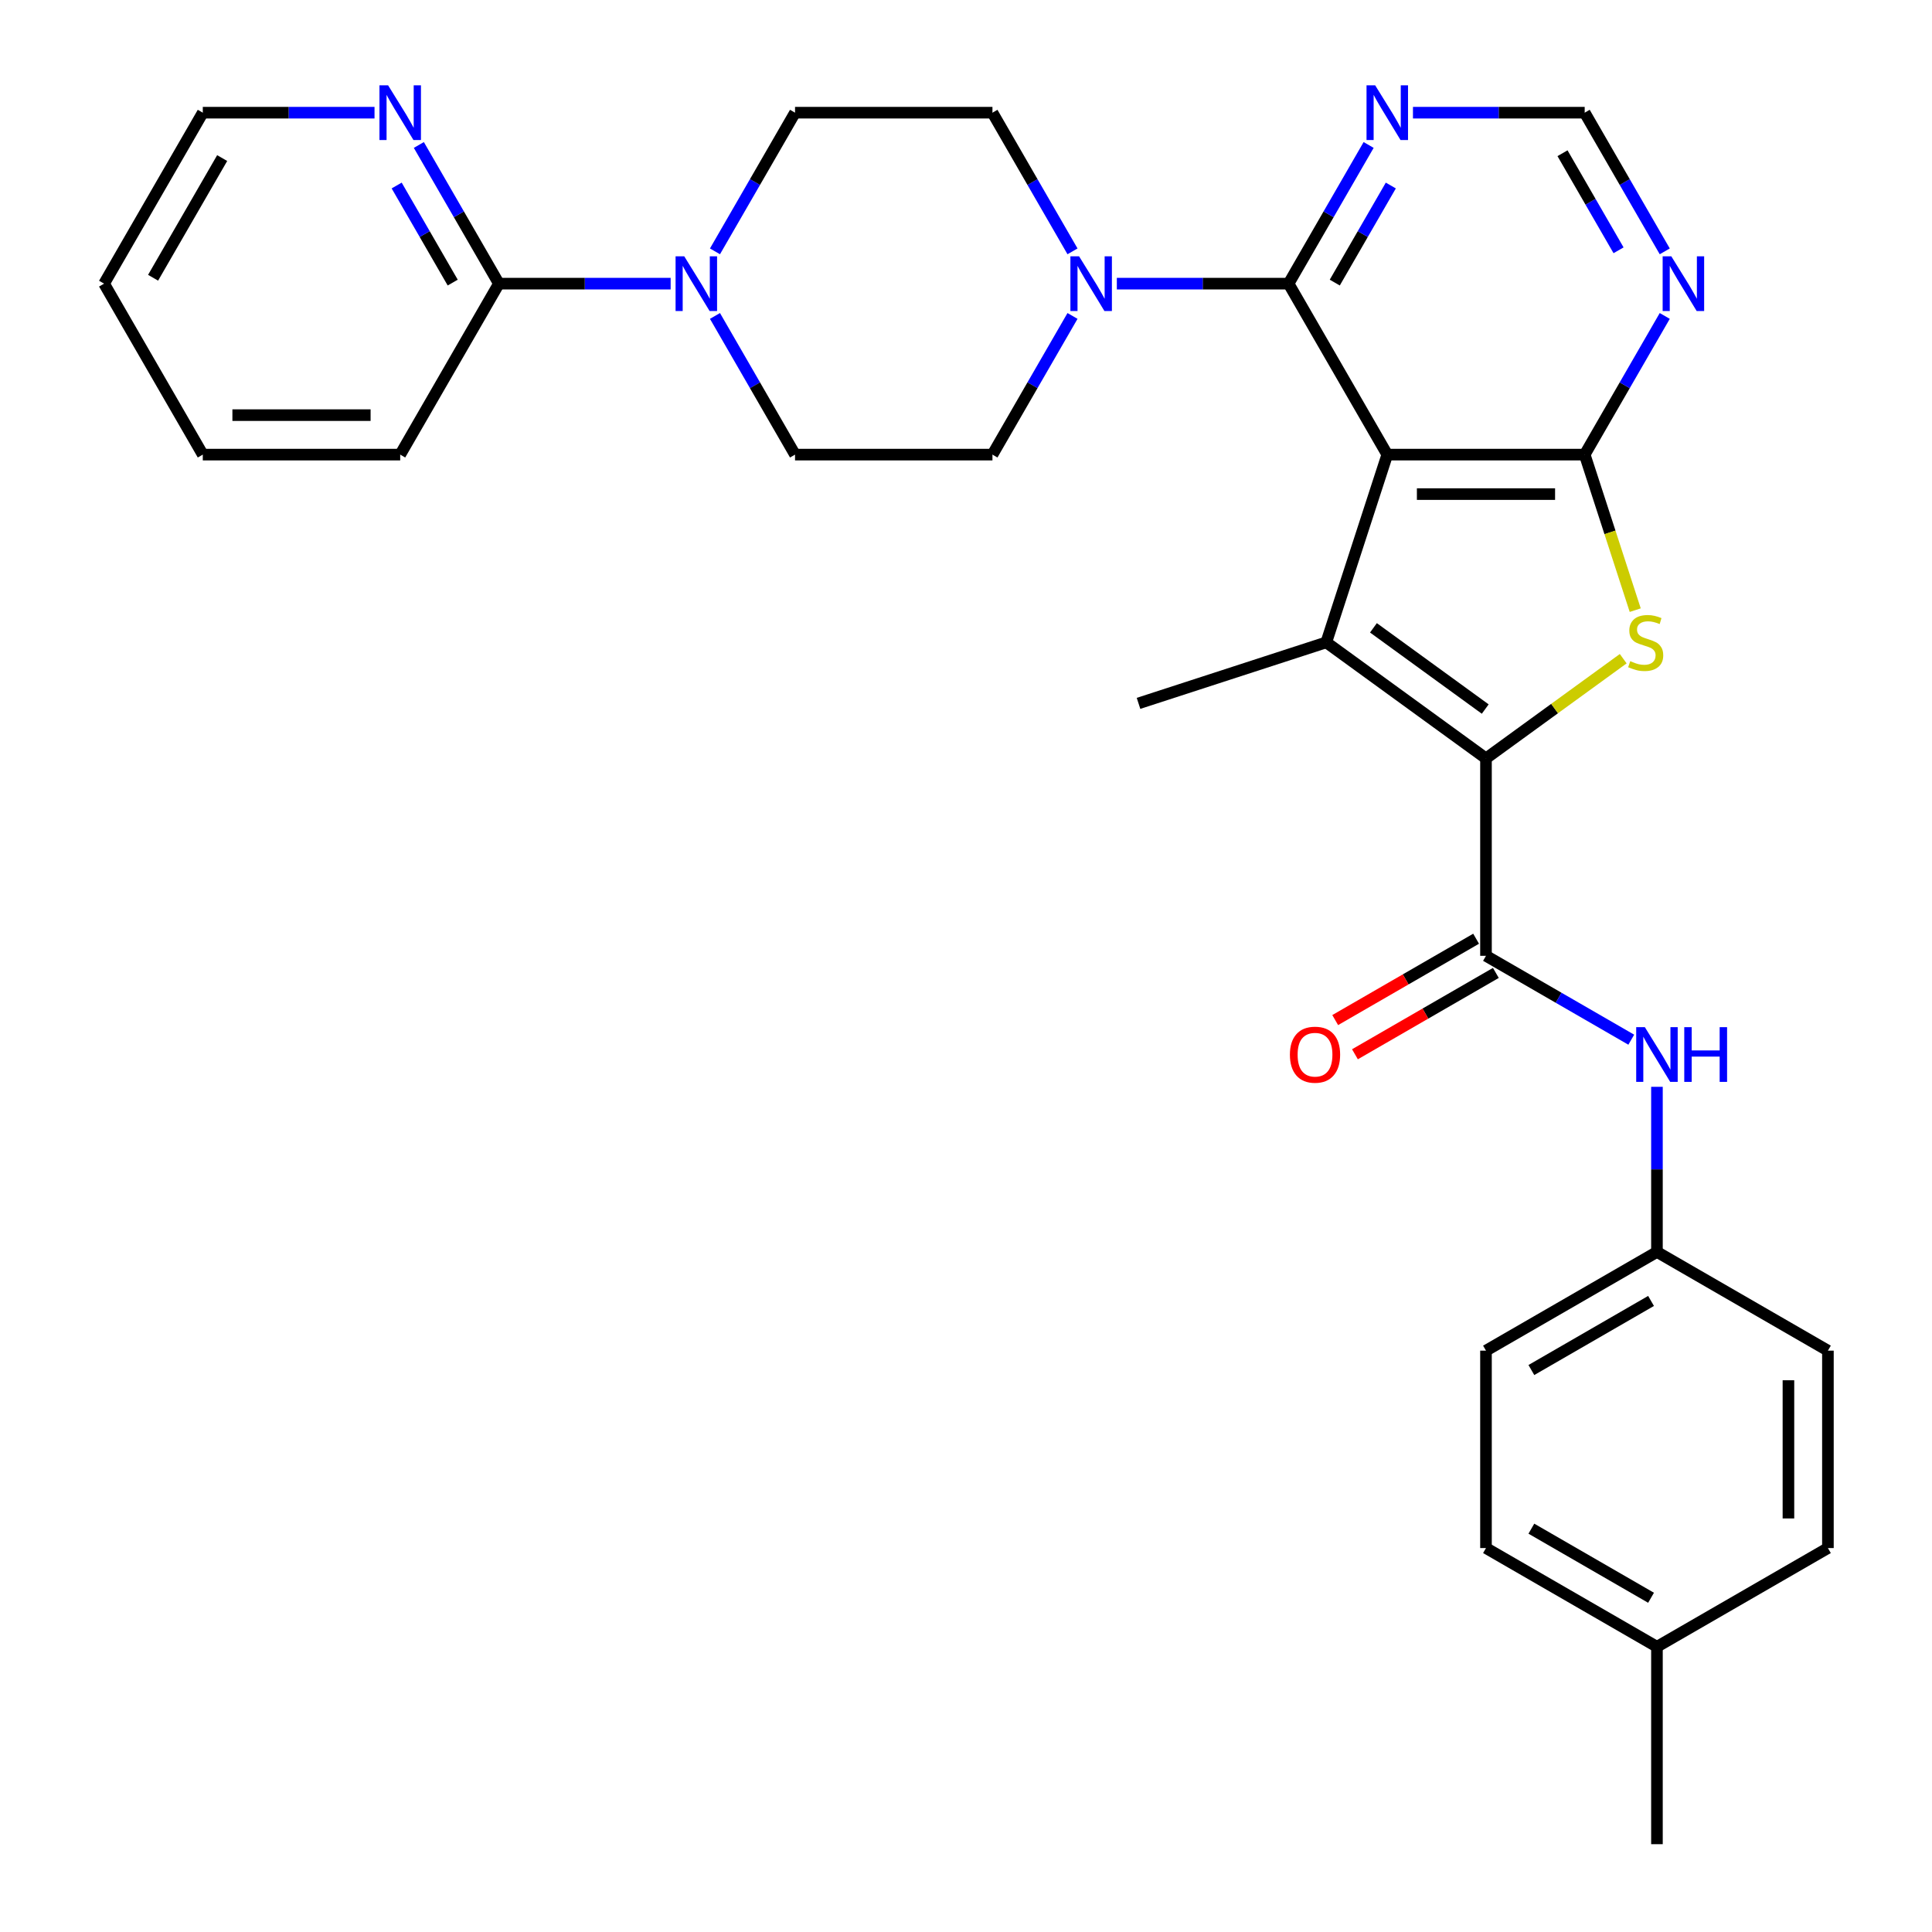<?xml version='1.0' encoding='iso-8859-1'?>
<svg version='1.1' baseProfile='full'
              xmlns='http://www.w3.org/2000/svg'
                      xmlns:rdkit='http://www.rdkit.org/xml'
                      xmlns:xlink='http://www.w3.org/1999/xlink'
                  xml:space='preserve'
width='1000px' height='1000px' viewBox='0 0 1000 1000'>
<!-- END OF HEADER -->
<rect style='opacity:1.0;fill:#FFFFFF;stroke:none' width='1000' height='1000' x='0' y='0'> </rect>
<path class='bond-1' d='M 718.052,235.308 L 686.476,332.488' style='fill:none;fill-rule:evenodd;stroke:#000000;stroke-width:6px;stroke-linecap:butt;stroke-linejoin:miter;stroke-opacity:1' />
<path class='bond-2' d='M 718.052,235.308 L 820.233,235.308' style='fill:none;fill-rule:evenodd;stroke:#000000;stroke-width:6px;stroke-linecap:butt;stroke-linejoin:miter;stroke-opacity:1' />
<path class='bond-2' d='M 733.379,255.744 L 804.906,255.744' style='fill:none;fill-rule:evenodd;stroke:#000000;stroke-width:6px;stroke-linecap:butt;stroke-linejoin:miter;stroke-opacity:1' />
<path class='bond-4' d='M 718.052,235.308 L 666.962,146.816' style='fill:none;fill-rule:evenodd;stroke:#000000;stroke-width:6px;stroke-linecap:butt;stroke-linejoin:miter;stroke-opacity:1' />
<path class='bond-0' d='M 769.143,392.549 L 686.476,332.488' style='fill:none;fill-rule:evenodd;stroke:#000000;stroke-width:6px;stroke-linecap:butt;stroke-linejoin:miter;stroke-opacity:1' />
<path class='bond-0' d='M 768.755,367.006 L 710.889,324.964' style='fill:none;fill-rule:evenodd;stroke:#000000;stroke-width:6px;stroke-linecap:butt;stroke-linejoin:miter;stroke-opacity:1' />
<path class='bond-5' d='M 769.143,392.549 L 769.143,494.73' style='fill:none;fill-rule:evenodd;stroke:#000000;stroke-width:6px;stroke-linecap:butt;stroke-linejoin:miter;stroke-opacity:1' />
<path class='bond-31' d='M 769.143,392.549 L 804.659,366.745' style='fill:none;fill-rule:evenodd;stroke:#000000;stroke-width:6px;stroke-linecap:butt;stroke-linejoin:miter;stroke-opacity:1' />
<path class='bond-31' d='M 804.659,366.745 L 840.175,340.941' style='fill:none;fill-rule:evenodd;stroke:#CCCC00;stroke-width:6px;stroke-linecap:butt;stroke-linejoin:miter;stroke-opacity:1' />
<path class='bond-20' d='M 686.476,332.488 L 589.296,364.064' style='fill:none;fill-rule:evenodd;stroke:#000000;stroke-width:6px;stroke-linecap:butt;stroke-linejoin:miter;stroke-opacity:1' />
<path class='bond-3' d='M 820.233,235.308 L 833.312,275.561' style='fill:none;fill-rule:evenodd;stroke:#000000;stroke-width:6px;stroke-linecap:butt;stroke-linejoin:miter;stroke-opacity:1' />
<path class='bond-3' d='M 833.312,275.561 L 846.391,315.813' style='fill:none;fill-rule:evenodd;stroke:#CCCC00;stroke-width:6px;stroke-linecap:butt;stroke-linejoin:miter;stroke-opacity:1' />
<path class='bond-8' d='M 820.233,235.308 L 840.954,199.419' style='fill:none;fill-rule:evenodd;stroke:#000000;stroke-width:6px;stroke-linecap:butt;stroke-linejoin:miter;stroke-opacity:1' />
<path class='bond-8' d='M 840.954,199.419 L 861.674,163.531' style='fill:none;fill-rule:evenodd;stroke:#0000FF;stroke-width:6px;stroke-linecap:butt;stroke-linejoin:miter;stroke-opacity:1' />
<path class='bond-6' d='M 666.962,146.816 L 622.518,146.816' style='fill:none;fill-rule:evenodd;stroke:#000000;stroke-width:6px;stroke-linecap:butt;stroke-linejoin:miter;stroke-opacity:1' />
<path class='bond-6' d='M 622.518,146.816 L 578.075,146.816' style='fill:none;fill-rule:evenodd;stroke:#0000FF;stroke-width:6px;stroke-linecap:butt;stroke-linejoin:miter;stroke-opacity:1' />
<path class='bond-9' d='M 666.962,146.816 L 687.682,110.928' style='fill:none;fill-rule:evenodd;stroke:#000000;stroke-width:6px;stroke-linecap:butt;stroke-linejoin:miter;stroke-opacity:1' />
<path class='bond-9' d='M 687.682,110.928 L 708.402,75.039' style='fill:none;fill-rule:evenodd;stroke:#0000FF;stroke-width:6px;stroke-linecap:butt;stroke-linejoin:miter;stroke-opacity:1' />
<path class='bond-9' d='M 690.876,146.268 L 705.38,121.146' style='fill:none;fill-rule:evenodd;stroke:#000000;stroke-width:6px;stroke-linecap:butt;stroke-linejoin:miter;stroke-opacity:1' />
<path class='bond-9' d='M 705.38,121.146 L 719.884,96.024' style='fill:none;fill-rule:evenodd;stroke:#0000FF;stroke-width:6px;stroke-linecap:butt;stroke-linejoin:miter;stroke-opacity:1' />
<path class='bond-10' d='M 769.143,494.73 L 806.741,516.437' style='fill:none;fill-rule:evenodd;stroke:#000000;stroke-width:6px;stroke-linecap:butt;stroke-linejoin:miter;stroke-opacity:1' />
<path class='bond-10' d='M 806.741,516.437 L 844.34,538.145' style='fill:none;fill-rule:evenodd;stroke:#0000FF;stroke-width:6px;stroke-linecap:butt;stroke-linejoin:miter;stroke-opacity:1' />
<path class='bond-14' d='M 764.034,485.881 L 727.565,506.936' style='fill:none;fill-rule:evenodd;stroke:#000000;stroke-width:6px;stroke-linecap:butt;stroke-linejoin:miter;stroke-opacity:1' />
<path class='bond-14' d='M 727.565,506.936 L 691.097,527.991' style='fill:none;fill-rule:evenodd;stroke:#FF0000;stroke-width:6px;stroke-linecap:butt;stroke-linejoin:miter;stroke-opacity:1' />
<path class='bond-14' d='M 774.252,503.579 L 737.783,524.634' style='fill:none;fill-rule:evenodd;stroke:#000000;stroke-width:6px;stroke-linecap:butt;stroke-linejoin:miter;stroke-opacity:1' />
<path class='bond-14' d='M 737.783,524.634 L 701.315,545.689' style='fill:none;fill-rule:evenodd;stroke:#FF0000;stroke-width:6px;stroke-linecap:butt;stroke-linejoin:miter;stroke-opacity:1' />
<path class='bond-15' d='M 555.13,130.102 L 534.41,94.213' style='fill:none;fill-rule:evenodd;stroke:#0000FF;stroke-width:6px;stroke-linecap:butt;stroke-linejoin:miter;stroke-opacity:1' />
<path class='bond-15' d='M 534.41,94.213 L 513.69,58.325' style='fill:none;fill-rule:evenodd;stroke:#000000;stroke-width:6px;stroke-linecap:butt;stroke-linejoin:miter;stroke-opacity:1' />
<path class='bond-16' d='M 555.13,163.531 L 534.41,199.419' style='fill:none;fill-rule:evenodd;stroke:#0000FF;stroke-width:6px;stroke-linecap:butt;stroke-linejoin:miter;stroke-opacity:1' />
<path class='bond-16' d='M 534.41,199.419 L 513.69,235.308' style='fill:none;fill-rule:evenodd;stroke:#000000;stroke-width:6px;stroke-linecap:butt;stroke-linejoin:miter;stroke-opacity:1' />
<path class='bond-7' d='M 370.068,163.531 L 390.788,199.419' style='fill:none;fill-rule:evenodd;stroke:#0000FF;stroke-width:6px;stroke-linecap:butt;stroke-linejoin:miter;stroke-opacity:1' />
<path class='bond-7' d='M 390.788,199.419 L 411.508,235.308' style='fill:none;fill-rule:evenodd;stroke:#000000;stroke-width:6px;stroke-linecap:butt;stroke-linejoin:miter;stroke-opacity:1' />
<path class='bond-11' d='M 347.123,146.816 L 302.68,146.816' style='fill:none;fill-rule:evenodd;stroke:#0000FF;stroke-width:6px;stroke-linecap:butt;stroke-linejoin:miter;stroke-opacity:1' />
<path class='bond-11' d='M 302.68,146.816 L 258.237,146.816' style='fill:none;fill-rule:evenodd;stroke:#000000;stroke-width:6px;stroke-linecap:butt;stroke-linejoin:miter;stroke-opacity:1' />
<path class='bond-33' d='M 370.068,130.102 L 390.788,94.213' style='fill:none;fill-rule:evenodd;stroke:#0000FF;stroke-width:6px;stroke-linecap:butt;stroke-linejoin:miter;stroke-opacity:1' />
<path class='bond-33' d='M 390.788,94.213 L 411.508,58.325' style='fill:none;fill-rule:evenodd;stroke:#000000;stroke-width:6px;stroke-linecap:butt;stroke-linejoin:miter;stroke-opacity:1' />
<path class='bond-32' d='M 861.674,130.102 L 840.954,94.213' style='fill:none;fill-rule:evenodd;stroke:#0000FF;stroke-width:6px;stroke-linecap:butt;stroke-linejoin:miter;stroke-opacity:1' />
<path class='bond-32' d='M 840.954,94.213 L 820.233,58.325' style='fill:none;fill-rule:evenodd;stroke:#000000;stroke-width:6px;stroke-linecap:butt;stroke-linejoin:miter;stroke-opacity:1' />
<path class='bond-32' d='M 837.76,129.553 L 823.255,104.431' style='fill:none;fill-rule:evenodd;stroke:#0000FF;stroke-width:6px;stroke-linecap:butt;stroke-linejoin:miter;stroke-opacity:1' />
<path class='bond-32' d='M 823.255,104.431 L 808.751,79.309' style='fill:none;fill-rule:evenodd;stroke:#000000;stroke-width:6px;stroke-linecap:butt;stroke-linejoin:miter;stroke-opacity:1' />
<path class='bond-12' d='M 731.347,58.325 L 775.79,58.325' style='fill:none;fill-rule:evenodd;stroke:#0000FF;stroke-width:6px;stroke-linecap:butt;stroke-linejoin:miter;stroke-opacity:1' />
<path class='bond-12' d='M 775.79,58.325 L 820.233,58.325' style='fill:none;fill-rule:evenodd;stroke:#000000;stroke-width:6px;stroke-linecap:butt;stroke-linejoin:miter;stroke-opacity:1' />
<path class='bond-19' d='M 857.634,562.535 L 857.634,605.268' style='fill:none;fill-rule:evenodd;stroke:#0000FF;stroke-width:6px;stroke-linecap:butt;stroke-linejoin:miter;stroke-opacity:1' />
<path class='bond-19' d='M 857.634,605.268 L 857.634,648.002' style='fill:none;fill-rule:evenodd;stroke:#000000;stroke-width:6px;stroke-linecap:butt;stroke-linejoin:miter;stroke-opacity:1' />
<path class='bond-13' d='M 258.237,146.816 L 237.516,110.928' style='fill:none;fill-rule:evenodd;stroke:#000000;stroke-width:6px;stroke-linecap:butt;stroke-linejoin:miter;stroke-opacity:1' />
<path class='bond-13' d='M 237.516,110.928 L 216.796,75.039' style='fill:none;fill-rule:evenodd;stroke:#0000FF;stroke-width:6px;stroke-linecap:butt;stroke-linejoin:miter;stroke-opacity:1' />
<path class='bond-13' d='M 234.322,146.268 L 219.818,121.146' style='fill:none;fill-rule:evenodd;stroke:#000000;stroke-width:6px;stroke-linecap:butt;stroke-linejoin:miter;stroke-opacity:1' />
<path class='bond-13' d='M 219.818,121.146 L 205.314,96.024' style='fill:none;fill-rule:evenodd;stroke:#0000FF;stroke-width:6px;stroke-linecap:butt;stroke-linejoin:miter;stroke-opacity:1' />
<path class='bond-26' d='M 258.237,146.816 L 207.146,235.308' style='fill:none;fill-rule:evenodd;stroke:#000000;stroke-width:6px;stroke-linecap:butt;stroke-linejoin:miter;stroke-opacity:1' />
<path class='bond-27' d='M 193.851,58.325 L 149.408,58.325' style='fill:none;fill-rule:evenodd;stroke:#0000FF;stroke-width:6px;stroke-linecap:butt;stroke-linejoin:miter;stroke-opacity:1' />
<path class='bond-27' d='M 149.408,58.325 L 104.965,58.325' style='fill:none;fill-rule:evenodd;stroke:#000000;stroke-width:6px;stroke-linecap:butt;stroke-linejoin:miter;stroke-opacity:1' />
<path class='bond-18' d='M 513.69,58.325 L 411.508,58.325' style='fill:none;fill-rule:evenodd;stroke:#000000;stroke-width:6px;stroke-linecap:butt;stroke-linejoin:miter;stroke-opacity:1' />
<path class='bond-17' d='M 513.69,235.308 L 411.508,235.308' style='fill:none;fill-rule:evenodd;stroke:#000000;stroke-width:6px;stroke-linecap:butt;stroke-linejoin:miter;stroke-opacity:1' />
<path class='bond-22' d='M 857.634,648.002 L 946.126,699.092' style='fill:none;fill-rule:evenodd;stroke:#000000;stroke-width:6px;stroke-linecap:butt;stroke-linejoin:miter;stroke-opacity:1' />
<path class='bond-23' d='M 857.634,648.002 L 769.143,699.092' style='fill:none;fill-rule:evenodd;stroke:#000000;stroke-width:6px;stroke-linecap:butt;stroke-linejoin:miter;stroke-opacity:1' />
<path class='bond-23' d='M 854.579,673.364 L 792.635,709.127' style='fill:none;fill-rule:evenodd;stroke:#000000;stroke-width:6px;stroke-linecap:butt;stroke-linejoin:miter;stroke-opacity:1' />
<path class='bond-21' d='M 857.634,852.364 L 769.143,801.274' style='fill:none;fill-rule:evenodd;stroke:#000000;stroke-width:6px;stroke-linecap:butt;stroke-linejoin:miter;stroke-opacity:1' />
<path class='bond-21' d='M 854.579,827.002 L 792.635,791.239' style='fill:none;fill-rule:evenodd;stroke:#000000;stroke-width:6px;stroke-linecap:butt;stroke-linejoin:miter;stroke-opacity:1' />
<path class='bond-28' d='M 857.634,852.364 L 857.634,954.545' style='fill:none;fill-rule:evenodd;stroke:#000000;stroke-width:6px;stroke-linecap:butt;stroke-linejoin:miter;stroke-opacity:1' />
<path class='bond-34' d='M 857.634,852.364 L 946.126,801.274' style='fill:none;fill-rule:evenodd;stroke:#000000;stroke-width:6px;stroke-linecap:butt;stroke-linejoin:miter;stroke-opacity:1' />
<path class='bond-24' d='M 946.126,699.092 L 946.126,801.274' style='fill:none;fill-rule:evenodd;stroke:#000000;stroke-width:6px;stroke-linecap:butt;stroke-linejoin:miter;stroke-opacity:1' />
<path class='bond-24' d='M 925.69,714.42 L 925.69,785.946' style='fill:none;fill-rule:evenodd;stroke:#000000;stroke-width:6px;stroke-linecap:butt;stroke-linejoin:miter;stroke-opacity:1' />
<path class='bond-25' d='M 769.143,699.092 L 769.143,801.274' style='fill:none;fill-rule:evenodd;stroke:#000000;stroke-width:6px;stroke-linecap:butt;stroke-linejoin:miter;stroke-opacity:1' />
<path class='bond-29' d='M 207.146,235.308 L 104.965,235.308' style='fill:none;fill-rule:evenodd;stroke:#000000;stroke-width:6px;stroke-linecap:butt;stroke-linejoin:miter;stroke-opacity:1' />
<path class='bond-29' d='M 191.819,214.872 L 120.292,214.872' style='fill:none;fill-rule:evenodd;stroke:#000000;stroke-width:6px;stroke-linecap:butt;stroke-linejoin:miter;stroke-opacity:1' />
<path class='bond-35' d='M 104.965,58.325 L 53.874,146.816' style='fill:none;fill-rule:evenodd;stroke:#000000;stroke-width:6px;stroke-linecap:butt;stroke-linejoin:miter;stroke-opacity:1' />
<path class='bond-35' d='M 114.999,81.817 L 79.236,143.761' style='fill:none;fill-rule:evenodd;stroke:#000000;stroke-width:6px;stroke-linecap:butt;stroke-linejoin:miter;stroke-opacity:1' />
<path class='bond-30' d='M 104.965,235.308 L 53.874,146.816' style='fill:none;fill-rule:evenodd;stroke:#000000;stroke-width:6px;stroke-linecap:butt;stroke-linejoin:miter;stroke-opacity:1' />
<path  class='atom-4' d='M 843.809 342.208
Q 844.129 342.328, 845.449 342.888
Q 846.769 343.448, 848.209 343.808
Q 849.689 344.128, 851.129 344.128
Q 853.809 344.128, 855.369 342.848
Q 856.929 341.528, 856.929 339.248
Q 856.929 337.688, 856.129 336.728
Q 855.369 335.768, 854.169 335.248
Q 852.969 334.728, 850.969 334.128
Q 848.449 333.368, 846.929 332.648
Q 845.449 331.928, 844.369 330.408
Q 843.329 328.888, 843.329 326.328
Q 843.329 322.768, 845.729 320.568
Q 848.169 318.368, 852.969 318.368
Q 856.249 318.368, 859.969 319.928
L 859.049 323.008
Q 855.649 321.608, 853.089 321.608
Q 850.329 321.608, 848.809 322.768
Q 847.289 323.888, 847.329 325.848
Q 847.329 327.368, 848.089 328.288
Q 848.889 329.208, 850.009 329.728
Q 851.169 330.248, 853.089 330.848
Q 855.649 331.648, 857.169 332.448
Q 858.689 333.248, 859.769 334.888
Q 860.889 336.488, 860.889 339.248
Q 860.889 343.168, 858.249 345.288
Q 855.649 347.368, 851.289 347.368
Q 848.769 347.368, 846.849 346.808
Q 844.969 346.288, 842.729 345.368
L 843.809 342.208
' fill='#CCCC00'/>
<path  class='atom-7' d='M 558.52 132.656
L 567.8 147.656
Q 568.72 149.136, 570.2 151.816
Q 571.68 154.496, 571.76 154.656
L 571.76 132.656
L 575.52 132.656
L 575.52 160.976
L 571.64 160.976
L 561.68 144.576
Q 560.52 142.656, 559.28 140.456
Q 558.08 138.256, 557.72 137.576
L 557.72 160.976
L 554.04 160.976
L 554.04 132.656
L 558.52 132.656
' fill='#0000FF'/>
<path  class='atom-8' d='M 354.158 132.656
L 363.438 147.656
Q 364.358 149.136, 365.838 151.816
Q 367.318 154.496, 367.398 154.656
L 367.398 132.656
L 371.158 132.656
L 371.158 160.976
L 367.278 160.976
L 357.318 144.576
Q 356.158 142.656, 354.918 140.456
Q 353.718 138.256, 353.358 137.576
L 353.358 160.976
L 349.678 160.976
L 349.678 132.656
L 354.158 132.656
' fill='#0000FF'/>
<path  class='atom-9' d='M 865.064 132.656
L 874.344 147.656
Q 875.264 149.136, 876.744 151.816
Q 878.224 154.496, 878.304 154.656
L 878.304 132.656
L 882.064 132.656
L 882.064 160.976
L 878.184 160.976
L 868.224 144.576
Q 867.064 142.656, 865.824 140.456
Q 864.624 138.256, 864.264 137.576
L 864.264 160.976
L 860.584 160.976
L 860.584 132.656
L 865.064 132.656
' fill='#0000FF'/>
<path  class='atom-10' d='M 711.792 44.165
L 721.072 59.165
Q 721.992 60.645, 723.472 63.325
Q 724.952 66.005, 725.032 66.165
L 725.032 44.165
L 728.792 44.165
L 728.792 72.485
L 724.912 72.485
L 714.952 56.085
Q 713.792 54.165, 712.552 51.965
Q 711.352 49.765, 710.992 49.085
L 710.992 72.485
L 707.312 72.485
L 707.312 44.165
L 711.792 44.165
' fill='#0000FF'/>
<path  class='atom-11' d='M 851.374 531.66
L 860.654 546.66
Q 861.574 548.14, 863.054 550.82
Q 864.534 553.5, 864.614 553.66
L 864.614 531.66
L 868.374 531.66
L 868.374 559.98
L 864.494 559.98
L 854.534 543.58
Q 853.374 541.66, 852.134 539.46
Q 850.934 537.26, 850.574 536.58
L 850.574 559.98
L 846.894 559.98
L 846.894 531.66
L 851.374 531.66
' fill='#0000FF'/>
<path  class='atom-11' d='M 871.774 531.66
L 875.614 531.66
L 875.614 543.7
L 890.094 543.7
L 890.094 531.66
L 893.934 531.66
L 893.934 559.98
L 890.094 559.98
L 890.094 546.9
L 875.614 546.9
L 875.614 559.98
L 871.774 559.98
L 871.774 531.66
' fill='#0000FF'/>
<path  class='atom-14' d='M 200.886 44.165
L 210.166 59.165
Q 211.086 60.645, 212.566 63.325
Q 214.046 66.005, 214.126 66.165
L 214.126 44.165
L 217.886 44.165
L 217.886 72.485
L 214.006 72.485
L 204.046 56.085
Q 202.886 54.165, 201.646 51.965
Q 200.446 49.765, 200.086 49.085
L 200.086 72.485
L 196.406 72.485
L 196.406 44.165
L 200.886 44.165
' fill='#0000FF'/>
<path  class='atom-15' d='M 667.651 545.9
Q 667.651 539.1, 671.011 535.3
Q 674.371 531.5, 680.651 531.5
Q 686.931 531.5, 690.291 535.3
Q 693.651 539.1, 693.651 545.9
Q 693.651 552.78, 690.251 556.7
Q 686.851 560.58, 680.651 560.58
Q 674.411 560.58, 671.011 556.7
Q 667.651 552.82, 667.651 545.9
M 680.651 557.38
Q 684.971 557.38, 687.291 554.5
Q 689.651 551.58, 689.651 545.9
Q 689.651 540.34, 687.291 537.54
Q 684.971 534.7, 680.651 534.7
Q 676.331 534.7, 673.971 537.5
Q 671.651 540.3, 671.651 545.9
Q 671.651 551.62, 673.971 554.5
Q 676.331 557.38, 680.651 557.38
' fill='#FF0000'/>
</svg>
